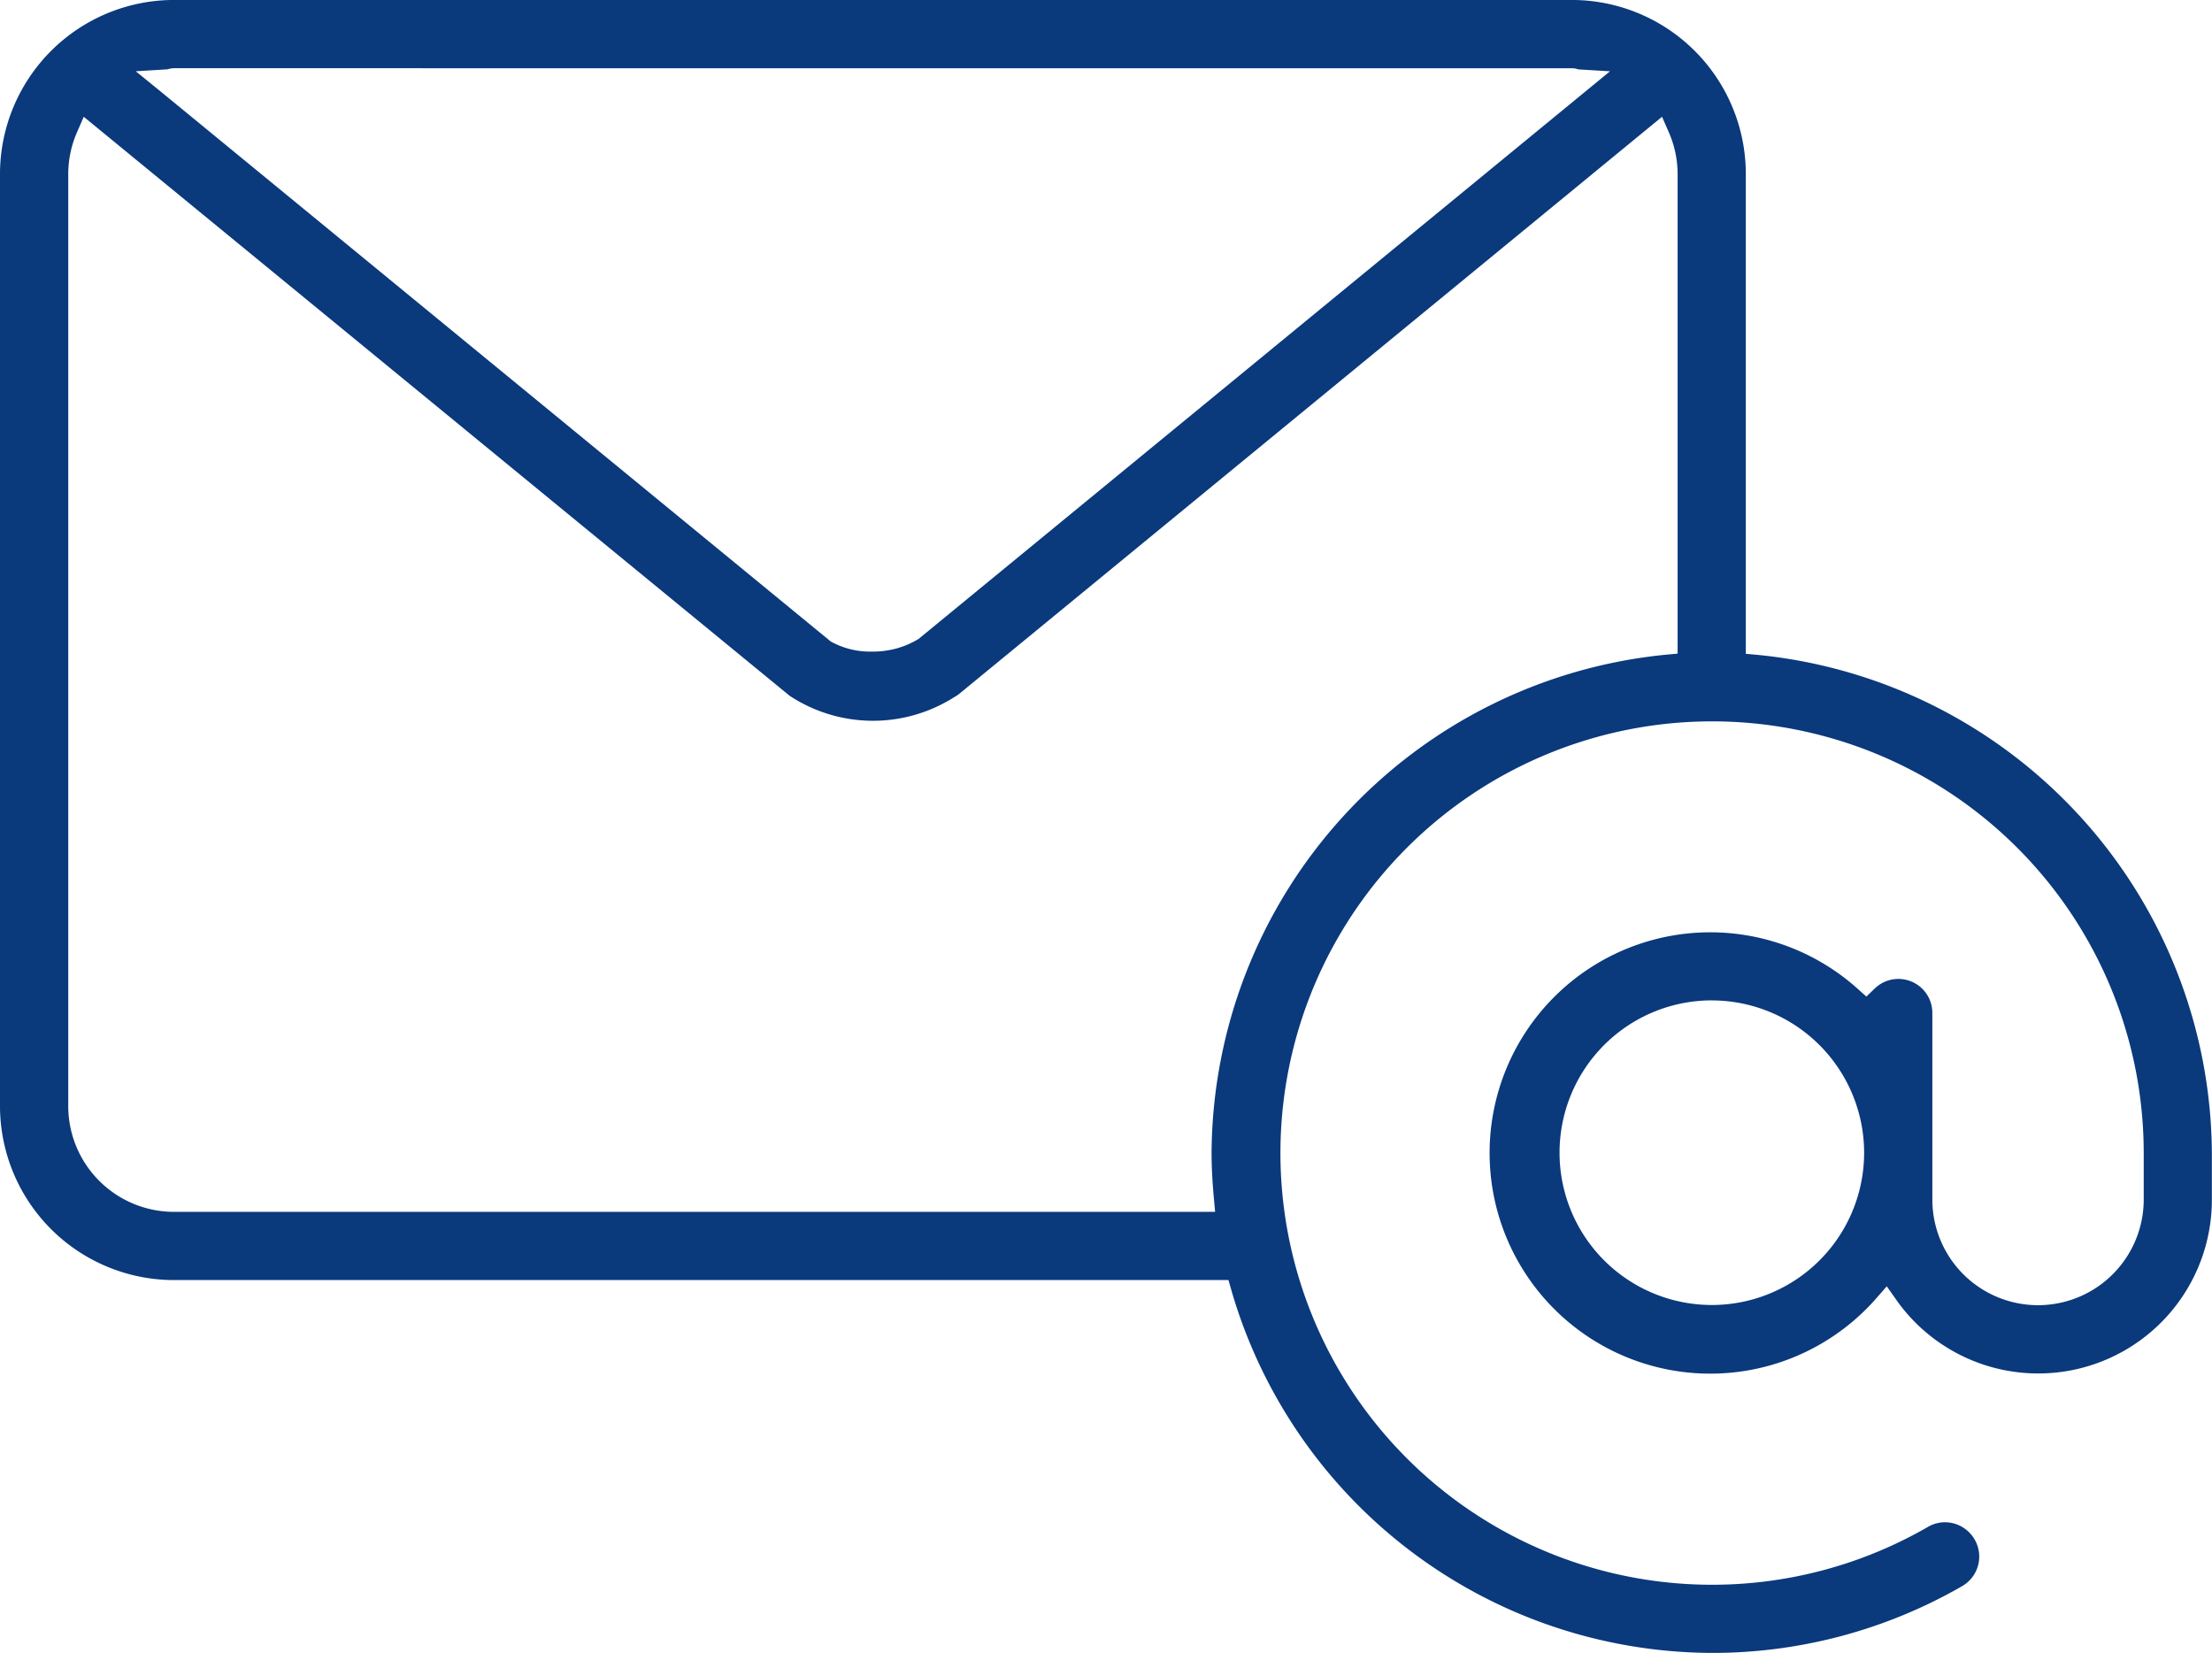 <svg xmlns="http://www.w3.org/2000/svg" width="64.242" height="48" viewBox="0 0 64.242 48">
  <path id="email" d="M177.426,92a14.583,14.583,0,0,1-13.963-10.564l-.075-.263H132.761a5.057,5.057,0,0,1-5.051-5.052V49.053A5.057,5.057,0,0,1,132.761,44h40.6a5.057,5.057,0,0,1,5.052,5.052V62.987l.33.03a14.624,14.624,0,0,1,13.205,14.459v1.353a5.043,5.043,0,0,1-9.178,2.9l-.264-.375-.3.344a6.408,6.408,0,1,1-.542-8.981l.25.223.242-.232a.986.986,0,0,1,1.674.711v5.414a3.069,3.069,0,1,0,6.139,0V77.475A12.536,12.536,0,1,0,183.7,88.342a.98.98,0,0,1,.5-.136,1,1,0,0,1,.858.5.99.99,0,0,1-.361,1.354A14.518,14.518,0,0,1,177.426,92Zm0-18.949a4.423,4.423,0,1,0,4.423,4.423A4.428,4.428,0,0,0,177.426,73.052ZM129.951,47.831a3.043,3.043,0,0,0-.259,1.221V76.122a3.073,3.073,0,0,0,3.069,3.07H163l-.036-.4c-.046-.5-.067-.923-.067-1.321a14.624,14.624,0,0,1,13.205-14.459l.33-.03V49.053a3.033,3.033,0,0,0-.26-1.222l-.192-.439L155.58,64.14a.96.96,0,0,1-.159.107,4.4,4.4,0,0,1-4.779-.042l-20.5-16.813Zm2.81-1.849a.638.638,0,0,0-.187.032l-.922.056.722.587,19.457,15.967.021.013a2.342,2.342,0,0,0,1.184.285,2.524,2.524,0,0,0,1.333-.356l.02-.012,20.08-16.483-.923-.055a.5.5,0,0,0-.181-.033Z" transform="translate(-127.71 -44.001)" fill="#0a397c"/>
</svg>
